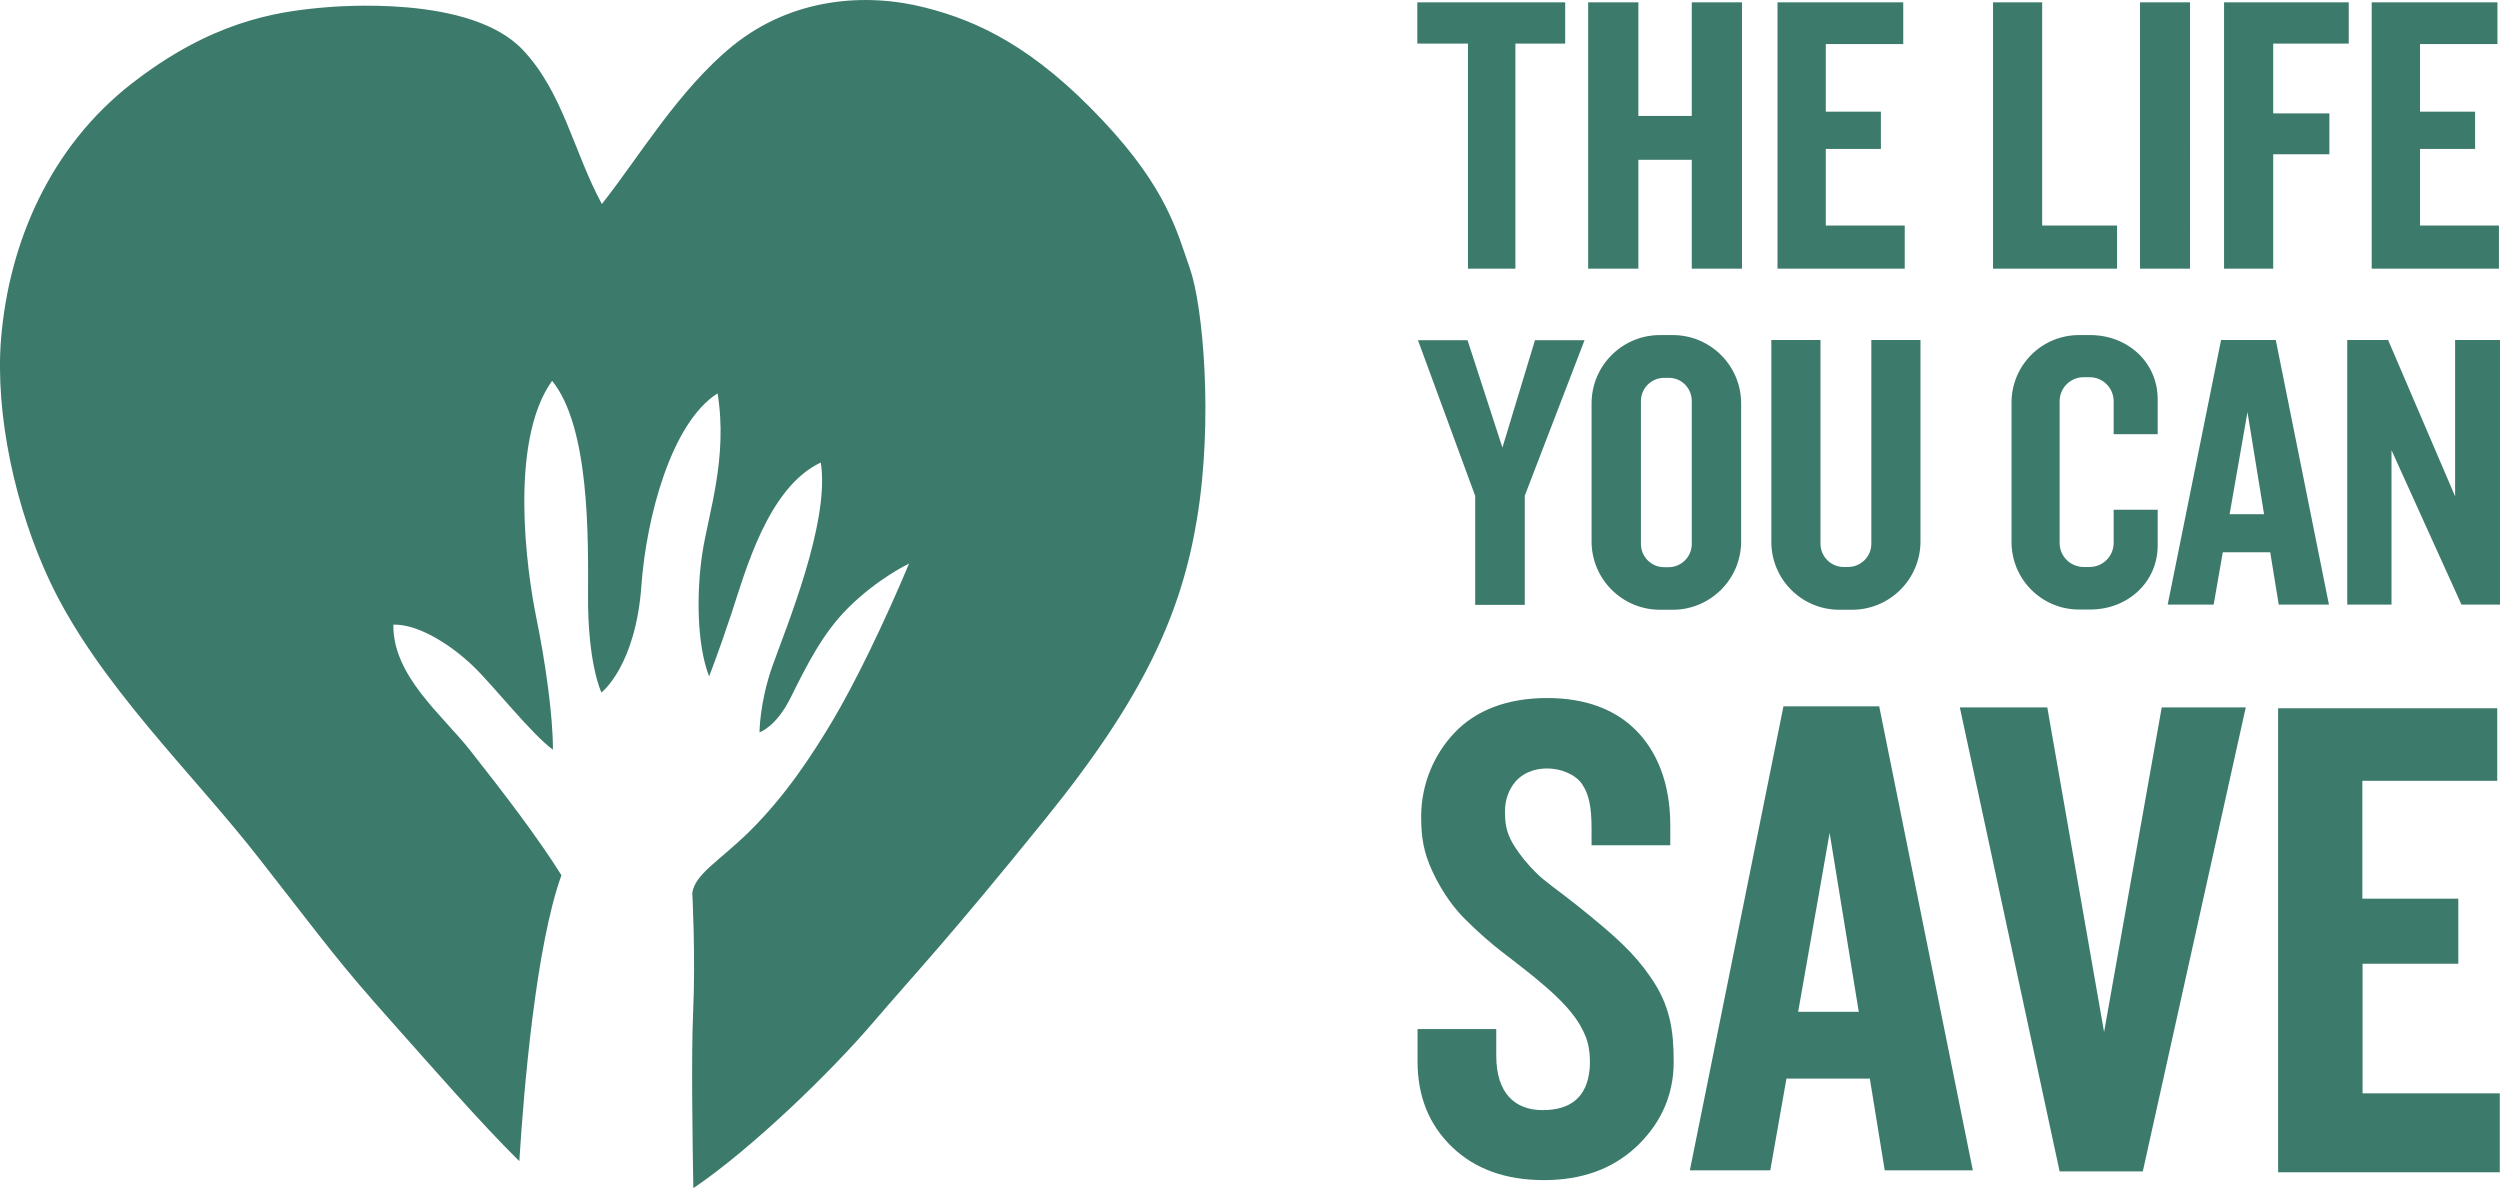 <?xml version="1.0" encoding="UTF-8"?>
<svg id="Layer_2" xmlns="http://www.w3.org/2000/svg" viewBox="0 0 1175.1 558.3"><style>.st0{fill-rule:evenodd;clip-rule:evenodd}.st0,.st1{fill:#3c7a6b}</style><path class="st0" d="M559.3 126.2c-6.1-17.3-10.7-37.4-40.9-69.5C486 22.2 459.8 9.9 435 3.6c-28.4-7.3-63-4.5-90.7 18-25.4 20.7-44.2 52.6-61.4 74.3-13.4-24.8-18.2-52.4-37.2-72.5-24.6-26-87.5-20.5-95.6-19.7-20.8 2-50.8 6.5-88.1 35.5-38.6 30-57.8 75.1-61.5 120-2.9 35.4 6.7 79.8 23.1 114.4 22.8 48 66.6 89.4 98.2 129.9 33.3 42.6 36.9 48.3 63.3 77.9 18.4 20.6 40.1 45.7 59 64.4 2.1-33.5 7.7-100.9 19.8-134.4-11.2-17.9-27.3-38.9-43-58.8-12.8-16.3-36.4-35-36-59 12.3-.3 28.1 10.3 37.9 19.9 9.3 9 27 31.5 37.1 38.9 0-16.3-3.5-40.9-7.9-62.5-4.3-21.1-13-82.2 7.5-110.9 17.7 21.7 17 73.8 16.9 100.6-.2 32.7 6.3 45.9 6.3 45.9s16.1-12.3 18.8-50.4c2.3-31.8 14-76.4 35.8-90.2 4.9 30.4-4.3 56.3-7.2 75.3-2.7 18-2.7 42.4 3.2 57.7 0 0 4.1-10.2 10.6-29.8 6.4-19.3 17-59 41.9-70.7 4.5 27.9-16.6 78.3-22.7 95.6-6.1 17.2-6.1 31.2-6.1 31.2s7.7-2.3 14.7-16.4c7.4-14.9 14.9-30 26.8-41.9 14-14 28.8-21 28.8-21-11.6 27.7-25.5 56.4-36.2 74.3-9 15-21.4 34.4-38.9 51.7-14.4 14.1-25.4 19.8-26.8 28.8 0 0 1.6 30 .4 56.2-.9 19-.3 60.9.1 82.6 28-19 64.6-54.7 83.9-77.2 22.3-26 34.9-38.7 81.5-96.3 46.6-57.5 64-96.9 71.3-140.9 7.8-46.8 2.8-100.6-3.3-117.9z"/><path class="st1" d="M995.1 106h-35.2V1.1h-23.1v125.2h58.3V106zm-99.9 0h-37V70h25.9V52.5h-25.9V20.7h36.4V1.1h-59.1v125.2h59.8V106zm-30.7 180.6h6.1c17.7 0 32.1-14.4 32.1-32.1v-94.7h-23.1v95.8c0 6-4.9 10.9-10.9 10.9h-2.1c-6 0-10.9-4.9-10.9-10.9v-95.8h-23.1v94.7c-.1 17.7 14.2 32.1 31.9 32.1zm149.7-82.4v-16.5c0-17.5-14.2-30.2-31.7-30.2h-5.3c-17.5 0-31.7 14.2-31.7 31.7v65.6c0 17.5 14.2 31.7 31.7 31.7h5.3c17.5 0 31.7-12.7 31.7-30.2v-16.7h-20.7v15.6c0 6.2-5 11.3-11.3 11.3h-2.8c-6.2 0-11.3-5-11.3-11.3v-66.6c0-6.2 5-11.3 11.3-11.3h2.8c6.2 0 11.3 5 11.3 11.3v15.5h20.7zm160.3-98.2h-37V70h25.9V52.5h-25.9V20.7h36.4V1.1h-59.1v125.2h59.8V106zm-64.1 347h45.1v-30.6h-45.1V367h63.4v-34.1h-103V551H1175v-37.1h-64.5V453zm-41.9-380.5h26.4V53.3h-26.4V20.5h35.5V1.1h-58.6v125.2h23.1V72.5zm-39.1-71.4h-23.5v125.2h23.5V1.1zm-259.3 74h25.1v51.2h23.6V1.1h-23.6v53.4h-25.1V1.1h-23.6v125.2h23.6V75.1zM838.3 332l-44 218.1h37.8l7.6-43.1h39.2l7 43.1h41.4l-44-218.1h-45zm6.9 143.6l14.8-84.1 13.7 84.1h-28.5zm-103.5-49.7c-9.3-7.4-15.5-11.5-19.4-15.4-3.9-3.8-7.7-8.3-11.1-13.8-3.3-5.6-3.8-10-3.8-15.4 0-5.3 1.8-10.3 5-14 3.2-3.7 8.4-6.1 14.8-6.1s13.2 2.7 16.4 7.3c3.2 4.7 4.5 10.4 4.5 21.2v7.6h37v-9.4c0-20-6.4-34.9-16.2-44.7-9.8-9.8-23.7-15.1-41.7-15.1-19.1 0-33.7 6-43.4 16.2-9.7 10.1-15.8 24.3-15.8 39.5 0 9.7 1.1 16.8 5.4 26 4.8 10.3 10.8 18 15.9 22.9 13.5 13.2 18.4 15.6 32 26.7 16.2 13.2 21.2 20.8 24.1 28 1.7 4.2 2.2 10.2 1.8 15-1.2 13.5-9.2 19.4-22.1 19.4-13 0-21.8-7.9-21.8-25.6v-12.5h-37v15.2c0 16.4 5.4 29.8 16.2 40.2 10.8 10.4 25.2 15.6 43.2 15.6 17.6 0 31.8-5.1 42.9-15.2 11-10.1 18.1-23.5 18.1-40.3 0-15-1.7-26.7-10.8-39.8-7.7-11.3-16.3-19.1-34.2-33.5zm353-141.7l-25-124.4H1044l-25.1 124.4h21.6l4.3-24.6h22.3l4 24.6h23.6zm-46.7-42.5l8.4-48 7.8 48H1048zm-59 243.4l-26.7-152.6h-41.1l46.9 218.1h39.1l48.4-218.1h-39.5L989 485.1zm165-325.3v73.5l-31.5-73.5h-19.2v124.4h20.8v-72.6l32.9 72.6h18.2V159.8H1154zm-373.8-2.3c-17.7 0-32.1 14.4-32.1 32.1v64.9c0 17.7 14.4 32.1 32.1 32.1h6.1c17.7 0 32.1-14.4 32.1-32.1v-64.9c0-17.7-14.4-32.1-32.1-32.1h-6.1zm15 31v67.2c0 6-4.9 10.9-10.9 10.9h-2.1c-6 0-10.9-4.9-10.9-10.9v-67.2c0-6 4.9-10.9 10.9-10.9h2.1c6-.1 10.9 4.8 10.9 10.9zM690 126.3h22.3V20.5h23.4V1.1h-69.5v19.4H690v105.8zm26.7 157.9V233l28.1-73.1h-23.3l-15.3 50.5-16.4-50.5h-23.3l26.9 73.2v51.2h23.3z"/></svg>
